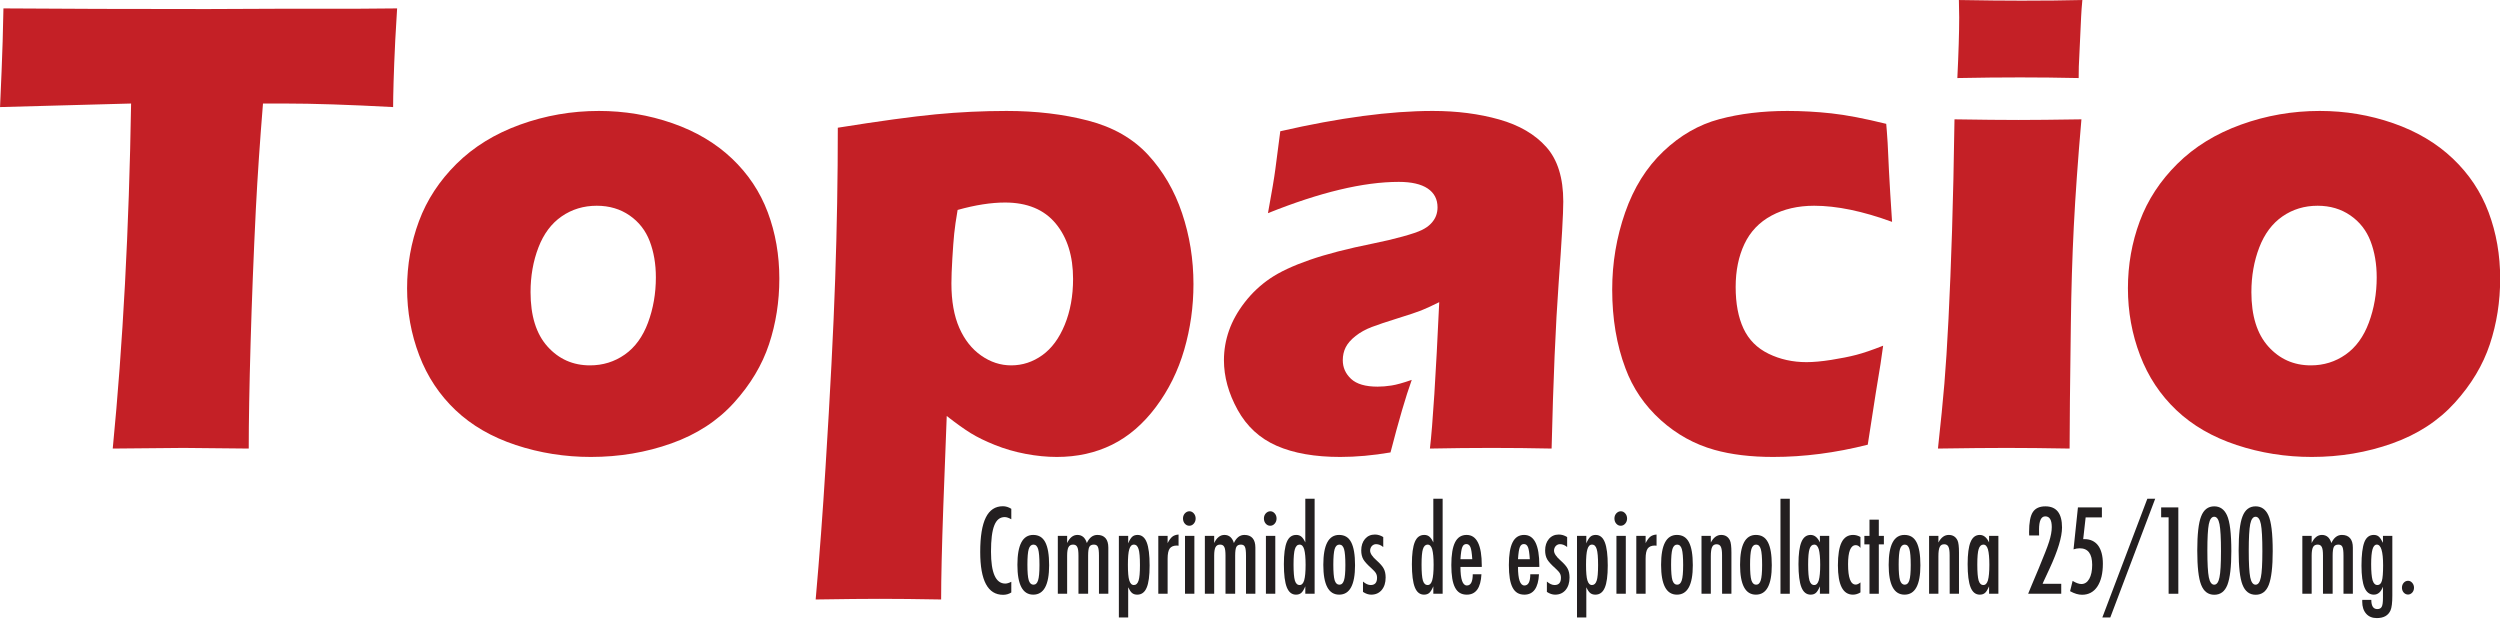 <?xml version="1.0" encoding="UTF-8" standalone="no"?>
<svg xmlns="http://www.w3.org/2000/svg" xmlns:xlink="http://www.w3.org/1999/xlink" xmlns:serif="http://www.serif.com/" width="100%" height="100%" viewBox="0 0 480 119" version="1.1" xml:space="preserve" style="fill-rule:evenodd;clip-rule:evenodd;stroke-linejoin:round;stroke-miterlimit:2;">
    <g transform="matrix(1,0,0,1,2253,-852.56)">
        <g transform="matrix(1.087,0,0,1.087,-2344.95,795.664)">
            <g transform="matrix(1,0,0,1,104.504,53.826)">
                <path d="M0,77.747C1.801,59.293 2.882,38.978 3.242,16.802L-19.905,17.429L-19.633,11.106C-19.488,7.727 -19.379,4.025 -19.306,0C-9.013,0.076 2.984,0.115 16.685,0.115L30.114,0.058L43.163,0.058L50.23,0L49.904,5.579C49.76,8.571 49.66,11.044 49.606,13C49.551,14.956 49.524,16.432 49.524,17.429C41.772,17.012 35.378,16.802 30.343,16.802L26.54,16.802C25.993,23.511 25.573,29.707 25.281,35.393C24.879,43.541 24.569,51.453 24.35,59.128C24.131,66.803 24.022,73.01 24.022,77.747C18.08,77.671 14.239,77.633 12.5,77.633C10.942,77.633 6.775,77.671 0,77.747" style="fill:rgb(196,32,38);fill-rule:nonzero;"></path>
            </g>
            <g transform="matrix(1,0,0,1,189.997,116.308)">
                <path d="M0,-27.624C-2.321,-27.624 -4.387,-26.998 -6.2,-25.745C-8.013,-24.491 -9.381,-22.659 -10.306,-20.248C-11.23,-17.836 -11.693,-15.207 -11.693,-12.359C-11.693,-8.182 -10.696,-4.983 -8.702,-2.762C-6.708,-0.541 -4.207,0.57 -1.197,0.57C1.087,0.57 3.136,-0.065 4.949,-1.338C6.761,-2.61 8.13,-4.489 9.055,-6.977C9.979,-9.463 10.442,-12.131 10.442,-14.979C10.442,-17.333 10.079,-19.459 9.354,-21.359C8.628,-23.257 7.441,-24.776 5.792,-25.915C4.142,-27.054 2.211,-27.624 0,-27.624M0.38,-44.37C4.876,-44.37 9.199,-43.648 13.352,-42.205C17.502,-40.762 21.01,-38.683 23.875,-35.968C26.738,-33.253 28.851,-30.082 30.21,-26.457C31.57,-22.83 32.25,-18.928 32.25,-14.751C32.25,-10.688 31.643,-6.825 30.428,-3.161C29.213,0.504 27.156,3.94 24.255,7.148C21.354,10.358 17.666,12.759 13.188,14.354C8.71,15.949 3.97,16.746 -1.033,16.746C-5.638,16.746 -10.061,16.043 -14.303,14.639C-18.545,13.234 -22.09,11.184 -24.936,8.487C-27.782,5.792 -29.921,2.563 -31.353,-1.196C-32.786,-4.955 -33.501,-8.904 -33.501,-13.043C-33.501,-17.181 -32.803,-21.131 -31.407,-24.89C-30.012,-28.649 -27.8,-32.028 -24.772,-35.028C-21.746,-38.028 -18.001,-40.334 -13.542,-41.949C-9.083,-43.562 -4.442,-44.37 0.38,-44.37" style="fill:rgb(196,32,38);fill-rule:nonzero;"></path>
            </g>
            <g transform="matrix(1,0,0,1,253.736,140.744)">
                <path d="M0,-51.319C-0.292,-49.611 -0.493,-48.215 -0.602,-47.133C-0.711,-46.05 -0.821,-44.589 -0.93,-42.747C-1.039,-40.905 -1.094,-39.434 -1.094,-38.333C-1.094,-35.219 -0.631,-32.609 0.293,-30.501C1.218,-28.394 2.506,-26.761 4.156,-25.603C5.807,-24.444 7.574,-23.866 9.459,-23.866C11.454,-23.866 13.285,-24.464 14.954,-25.66C16.622,-26.856 17.946,-28.65 18.925,-31.042C19.904,-33.435 20.395,-36.13 20.395,-39.131C20.395,-43.193 19.37,-46.458 17.322,-48.927C15.273,-51.395 12.291,-52.629 8.375,-52.629C5.909,-52.629 3.118,-52.193 0,-51.319M-25.071,17.486C-24.384,9.701 -23.804,1.936 -23.333,-5.81C-22.501,-19.062 -21.931,-30.178 -21.623,-39.159C-21.315,-48.138 -21.161,-57.034 -21.161,-65.843C-13.8,-67.02 -8.035,-67.808 -3.866,-68.207C0.304,-68.606 4.474,-68.805 8.645,-68.805C13.866,-68.805 18.67,-68.236 23.058,-67.096C27.445,-65.957 30.971,-63.944 33.636,-61.059C36.301,-58.173 38.305,-54.736 39.646,-50.75C40.987,-46.763 41.659,-42.585 41.659,-38.219C41.659,-34.232 41.115,-30.368 40.028,-26.628C38.941,-22.887 37.275,-19.517 35.029,-16.518C32.783,-13.518 30.202,-11.297 27.286,-9.854C24.37,-8.411 21.118,-7.69 17.532,-7.69C15.757,-7.69 13.919,-7.87 12.018,-8.231C10.116,-8.592 8.313,-9.113 6.61,-9.797C4.907,-10.481 3.486,-11.173 2.345,-11.876C1.203,-12.578 -0.218,-13.594 -1.92,-14.923L-2.524,0.968C-2.781,8.259 -2.91,13.764 -2.91,17.486C-7.121,17.409 -10.732,17.372 -13.746,17.372C-16.359,17.372 -20.134,17.409 -25.071,17.486" style="fill:rgb(196,32,38);fill-rule:nonzero;"></path>
            </g>
            <g transform="matrix(1,0,0,1,308.555,114.998)">
                <path d="M0,-25.004C0.688,-28.763 1.124,-31.355 1.305,-32.779C1.486,-34.203 1.776,-36.433 2.175,-39.471C12.617,-41.863 21.592,-43.06 29.099,-43.06C33.377,-43.06 37.293,-42.556 40.847,-41.55C44.401,-40.544 47.175,-38.921 49.17,-36.68C51.164,-34.44 52.162,-31.231 52.162,-27.054C52.162,-24.927 51.89,-20.143 51.348,-12.701C50.806,-5.258 50.389,4.5 50.1,16.575C46.545,16.499 43.008,16.461 39.489,16.461C36.079,16.461 32.452,16.499 28.606,16.575C29.101,12.398 29.65,3.779 30.251,-9.284C28.876,-8.6 27.801,-8.106 27.023,-7.803C26.245,-7.499 24.879,-7.043 22.927,-6.436C20.974,-5.828 19.445,-5.316 18.342,-4.898C17.239,-4.48 16.281,-3.948 15.467,-3.303C14.652,-2.657 14.074,-1.993 13.73,-1.31C13.387,-0.626 13.215,0.134 13.215,0.969C13.215,2.26 13.705,3.361 14.684,4.272C15.663,5.183 17.221,5.639 19.361,5.639C20.123,5.639 20.938,5.573 21.808,5.44C22.679,5.307 23.875,4.975 25.398,4.443C24.346,7.368 23.095,11.64 21.645,17.259C18.526,17.79 15.572,18.056 12.78,18.056C8.284,18.056 4.541,17.401 1.55,16.091C-1.441,14.781 -3.744,12.664 -5.357,9.74C-6.971,6.817 -7.777,3.893 -7.777,0.969C-7.777,-0.816 -7.479,-2.563 -6.88,-4.272C-6.282,-5.98 -5.349,-7.65 -4.081,-9.284C-2.813,-10.916 -1.326,-12.311 0.377,-13.47C2.08,-14.628 4.41,-15.72 7.363,-16.745C10.317,-17.771 14.059,-18.739 18.589,-19.65C20.474,-20.029 22.204,-20.438 23.781,-20.875C25.358,-21.311 26.481,-21.691 27.152,-22.014C27.822,-22.336 28.366,-22.716 28.782,-23.153C29.199,-23.589 29.498,-24.045 29.68,-24.52C29.861,-24.994 29.952,-25.497 29.952,-26.029C29.952,-27.472 29.371,-28.583 28.212,-29.361C27.052,-30.139 25.349,-30.529 23.103,-30.529C16.869,-30.529 9.168,-28.687 0,-25.004" style="fill:rgb(196,32,38);fill-rule:nonzero;"></path>
            </g>
            <g transform="matrix(1,0,0,1,417.216,91.589)">
                <path d="M0,21.815C-0.182,23.334 -0.617,26.125 -1.305,30.188L-2.719,39.301C-8.412,40.744 -13.977,41.465 -19.416,41.465C-23.368,41.465 -26.83,41.047 -29.803,40.212C-33.32,39.225 -36.474,37.478 -39.266,34.972C-42.13,32.39 -44.215,29.334 -45.52,25.802C-47.079,21.664 -47.858,17.03 -47.858,11.904C-47.858,7.196 -47.097,2.658 -45.574,-1.708C-44.052,-6.075 -41.804,-9.673 -38.831,-12.502C-35.858,-15.331 -32.559,-17.229 -28.933,-18.198C-25.308,-19.166 -21.301,-19.65 -16.914,-19.65C-14.34,-19.65 -11.747,-19.508 -9.137,-19.223C-6.526,-18.938 -3.3,-18.321 0.544,-17.372L0.653,-16.062C0.761,-14.695 0.843,-13.299 0.897,-11.875C0.952,-10.452 1.069,-8.202 1.251,-5.126L1.577,-0.057C-3.608,-1.955 -8.194,-2.905 -12.182,-2.905C-15.047,-2.905 -17.558,-2.325 -19.714,-1.167C-21.872,-0.009 -23.467,1.662 -24.5,3.845C-25.534,6.029 -26.05,8.564 -26.05,11.449C-26.05,14.373 -25.588,16.822 -24.664,18.796C-23.739,20.771 -22.262,22.252 -20.231,23.239C-18.201,24.227 -15.971,24.72 -13.542,24.72C-12.31,24.72 -10.85,24.587 -9.164,24.321C-7.478,24.056 -6.009,23.761 -4.759,23.438C-3.508,23.116 -1.922,22.575 0,21.815" style="fill:rgb(196,32,38);fill-rule:nonzero;"></path>
            </g>
            <g transform="matrix(1,0,0,1,430.323,117.789)">
                <path d="M0,-51.66C0.218,-56.179 0.326,-59.748 0.326,-62.368C0.326,-63.127 0.308,-64.153 0.272,-65.444C4.658,-65.367 8.339,-65.33 11.312,-65.33C15.409,-65.33 18.998,-65.367 22.08,-65.444C21.972,-64.266 21.898,-63.28 21.863,-62.482L21.536,-55.419C21.463,-54.356 21.428,-53.103 21.428,-51.66C17.838,-51.736 14.393,-51.774 11.095,-51.774C7.686,-51.774 3.988,-51.736 0,-51.66M-3.426,13.784C-2.921,9.152 -2.543,5.336 -2.291,2.336C-2.039,-0.663 -1.794,-4.499 -1.56,-9.17C-1.326,-13.84 -1.118,-19.004 -0.938,-24.662C-0.758,-30.32 -0.614,-36.889 -0.505,-44.369C4.21,-44.293 7.984,-44.256 10.815,-44.256C13.391,-44.256 17.091,-44.293 21.917,-44.369C21.293,-37.193 20.845,-30.889 20.57,-25.459C20.295,-20.029 20.122,-14.276 20.048,-8.202C19.901,2.583 19.828,9.911 19.828,13.784C15.518,13.709 11.805,13.671 8.689,13.671C5.611,13.671 1.572,13.709 -3.426,13.784" style="fill:rgb(196,32,38);fill-rule:nonzero;"></path>
            </g>
            <g transform="matrix(1,0,0,1,493.953,116.308)">
                <path d="M0,-27.624C-2.321,-27.624 -4.387,-26.998 -6.2,-25.745C-8.013,-24.491 -9.381,-22.659 -10.306,-20.248C-11.23,-17.836 -11.693,-15.207 -11.693,-12.359C-11.693,-8.182 -10.696,-4.983 -8.702,-2.762C-6.708,-0.541 -4.207,0.57 -1.197,0.57C1.087,0.57 3.136,-0.065 4.949,-1.338C6.761,-2.61 8.13,-4.489 9.055,-6.977C9.979,-9.463 10.442,-12.131 10.442,-14.979C10.442,-17.333 10.079,-19.459 9.354,-21.359C8.628,-23.257 7.441,-24.776 5.792,-25.915C4.142,-27.054 2.211,-27.624 0,-27.624M0.38,-44.37C4.876,-44.37 9.199,-43.648 13.352,-42.205C17.502,-40.762 21.01,-38.683 23.875,-35.968C26.738,-33.253 28.851,-30.082 30.21,-26.457C31.57,-22.83 32.25,-18.928 32.25,-14.751C32.25,-10.688 31.643,-6.825 30.428,-3.161C29.213,0.504 27.156,3.94 24.255,7.148C21.355,10.358 17.666,12.759 13.188,14.354C8.71,15.949 3.97,16.746 -1.033,16.746C-5.638,16.746 -10.061,16.043 -14.303,14.639C-18.545,13.234 -22.09,11.184 -24.936,8.487C-27.782,5.792 -29.921,2.563 -31.353,-1.196C-32.786,-4.955 -33.501,-8.904 -33.501,-13.043C-33.501,-17.181 -32.803,-21.131 -31.407,-24.89C-30.012,-28.649 -27.8,-32.028 -24.772,-35.028C-21.746,-38.028 -18.001,-40.334 -13.542,-41.949C-9.083,-43.562 -4.442,-44.37 0.38,-44.37" style="fill:rgb(196,32,38);fill-rule:nonzero;"></path>
            </g>
            <g transform="matrix(1,0,0,1,263.22,156.951)">
                <path d="M0,-14.737L0,-12.89C-0.46,-13.147 -0.845,-13.275 -1.155,-13.275C-1.581,-13.275 -1.945,-13.155 -2.25,-12.914C-2.555,-12.674 -2.806,-12.303 -3.004,-11.803C-3.203,-11.302 -3.349,-10.669 -3.444,-9.902C-3.539,-9.134 -3.586,-8.227 -3.586,-7.18C-3.586,-3.413 -2.745,-1.53 -1.061,-1.53C-0.767,-1.53 -0.414,-1.635 0,-1.846L0,0.041C-0.431,0.317 -0.914,0.455 -1.448,0.455C-4.144,0.455 -5.491,-2.067 -5.491,-7.111C-5.491,-9.838 -5.163,-11.866 -4.504,-13.196C-3.846,-14.526 -2.839,-15.192 -1.483,-15.192C-0.983,-15.192 -0.489,-15.04 0,-14.737" style="fill:rgb(35,31,32);fill-rule:nonzero;"></path>
            </g>
            <g transform="matrix(1,0,0,1,268.194,152.063)">
                <path d="M0,0.079C0,-1.265 -0.078,-2.2 -0.232,-2.727C-0.388,-3.26 -0.664,-3.526 -1.06,-3.526C-1.451,-3.526 -1.73,-3.263 -1.896,-2.736C-2.052,-2.21 -2.129,-1.291 -2.129,0.019C-2.129,1.33 -2.052,2.246 -1.896,2.766C-1.73,3.292 -1.451,3.556 -1.06,3.556C-0.669,3.556 -0.396,3.296 -0.241,2.775C-0.081,2.288 0,1.39 0,0.079M1.707,0.128C1.707,3.585 0.773,5.314 -1.095,5.314C-2.962,5.314 -3.896,3.559 -3.896,0.049C-3.896,-3.474 -2.965,-5.235 -1.104,-5.235C-0.621,-5.235 -0.203,-5.13 0.151,-4.92C0.504,-4.709 0.796,-4.383 1.026,-3.942C1.256,-3.5 1.427,-2.944 1.539,-2.272C1.651,-1.601 1.707,-0.8 1.707,0.128" style="fill:rgb(35,31,32);fill-rule:nonzero;"></path>
            </g>
            <g transform="matrix(1,0,0,1,271.436,157.052)">
                <path d="M0,-10.056L1.646,-10.056L1.646,-8.792C2.1,-9.746 2.704,-10.224 3.457,-10.224C4.278,-10.224 4.836,-9.746 5.129,-8.792C5.566,-9.746 6.187,-10.224 6.991,-10.224C7.618,-10.224 8.096,-10.035 8.426,-9.656C8.757,-9.277 8.922,-8.719 8.922,-7.982L8.922,0.168L7.267,0.168L7.267,-6.559C7.267,-7.33 7.204,-7.847 7.077,-8.11C6.957,-8.38 6.721,-8.515 6.371,-8.515C5.974,-8.515 5.704,-8.377 5.56,-8.1C5.422,-7.83 5.353,-7.317 5.353,-6.559L5.353,0.168L3.646,0.168L3.646,-6.559C3.646,-6.921 3.63,-7.228 3.599,-7.478C3.567,-7.728 3.514,-7.929 3.439,-8.08C3.365,-8.232 3.267,-8.342 3.146,-8.411C3.026,-8.481 2.876,-8.515 2.698,-8.515C2.319,-8.515 2.049,-8.367 1.888,-8.071C1.727,-7.774 1.646,-7.27 1.646,-6.559L1.646,0.168L0,0.168L0,-10.056Z" style="fill:rgb(35,31,32);fill-rule:nonzero;"></path>
            </g>
            <g transform="matrix(1,0,0,1,285.944,156.074)">
                <path d="M0,-3.912C0,-5.301 -0.081,-6.243 -0.242,-6.737C-0.396,-7.27 -0.675,-7.537 -1.078,-7.537C-1.457,-7.537 -1.727,-7.261 -1.888,-6.707C-2.049,-6.194 -2.129,-5.278 -2.129,-3.961C-2.129,-2.644 -2.049,-1.729 -1.888,-1.215C-1.722,-0.668 -1.451,-0.395 -1.078,-0.395C-0.687,-0.395 -0.408,-0.659 -0.242,-1.185C-0.081,-1.673 0,-2.581 0,-3.912M-3.724,5.334L-3.724,-9.078L-2.078,-9.078L-2.078,-7.755C-1.848,-8.314 -1.612,-8.703 -1.371,-8.92C-1.129,-9.138 -0.813,-9.246 -0.422,-9.246C0.313,-9.246 0.852,-8.81 1.194,-7.937C1.536,-7.065 1.707,-5.7 1.707,-3.843C1.707,-2.025 1.531,-0.718 1.181,0.079C0.836,0.896 0.281,1.304 -0.483,1.304C-0.851,1.304 -1.152,1.208 -1.388,1.017C-1.503,0.925 -1.618,0.794 -1.733,0.622C-1.848,0.451 -1.963,0.243 -2.078,0L-2.078,5.334L-3.724,5.334Z" style="fill:rgb(35,31,32);fill-rule:nonzero;"></path>
            </g>
            <g transform="matrix(1,0,0,1,289.185,156.983)">
                <path d="M0,-9.987L1.646,-9.987L1.646,-8.713C1.928,-9.253 2.207,-9.632 2.482,-9.849C2.758,-10.066 3.124,-10.191 3.578,-10.224L3.578,-8.249C3.462,-8.268 3.365,-8.279 3.284,-8.279C2.692,-8.279 2.27,-8.104 2.017,-7.755C1.77,-7.412 1.646,-6.813 1.646,-5.957L1.646,0.237L0,0.237L0,-9.987Z" style="fill:rgb(35,31,32);fill-rule:nonzero;"></path>
            </g>
            <g transform="matrix(1,0,0,1,0,-492.131)">
                <path d="M293.901,639.127L295.556,639.127L295.556,649.351L293.901,649.351L293.901,639.127ZM294.677,634.78C294.975,634.78 295.234,634.905 295.452,635.155C295.671,635.406 295.78,635.705 295.78,636.054C295.78,636.41 295.671,636.713 295.452,636.963C295.234,637.214 294.97,637.339 294.659,637.339C294.349,637.339 294.084,637.214 293.866,636.963C293.654,636.719 293.547,636.413 293.547,636.045C293.547,635.702 293.656,635.406 293.875,635.155C294.11,634.905 294.378,634.78 294.677,634.78" style="fill:rgb(35,31,32);fill-rule:nonzero;"></path>
            </g>
            <g transform="matrix(1,0,0,1,297.409,157.052)">
                <path d="M0,-10.056L1.646,-10.056L1.646,-8.792C2.1,-9.746 2.704,-10.224 3.457,-10.224C4.278,-10.224 4.836,-9.746 5.129,-8.792C5.566,-9.746 6.187,-10.224 6.991,-10.224C7.618,-10.224 8.096,-10.035 8.426,-9.656C8.757,-9.277 8.922,-8.719 8.922,-7.982L8.922,0.168L7.267,0.168L7.267,-6.559C7.267,-7.33 7.204,-7.847 7.077,-8.11C6.957,-8.38 6.721,-8.515 6.371,-8.515C5.974,-8.515 5.704,-8.377 5.56,-8.1C5.422,-7.83 5.353,-7.317 5.353,-6.559L5.353,0.168L3.646,0.168L3.646,-6.559C3.646,-6.921 3.63,-7.228 3.599,-7.478C3.567,-7.728 3.514,-7.929 3.439,-8.08C3.365,-8.232 3.267,-8.342 3.146,-8.411C3.026,-8.481 2.876,-8.515 2.698,-8.515C2.319,-8.515 2.049,-8.367 1.888,-8.071C1.727,-7.774 1.646,-7.27 1.646,-6.559L1.646,0.168L0,0.168L0,-10.056Z" style="fill:rgb(35,31,32);fill-rule:nonzero;"></path>
            </g>
            <g transform="matrix(1,0,0,1,0,-492.131)">
                <path d="M308.194,639.127L309.849,639.127L309.849,649.351L308.194,649.351L308.194,639.127ZM308.97,634.78C309.268,634.78 309.527,634.905 309.745,635.155C309.964,635.406 310.073,635.705 310.073,636.054C310.073,636.41 309.964,636.713 309.745,636.963C309.527,637.214 309.262,637.339 308.952,637.339C308.642,637.339 308.377,637.214 308.159,636.963C307.947,636.719 307.84,636.413 307.84,636.045C307.84,635.702 307.949,635.406 308.168,635.155C308.403,634.905 308.671,634.78 308.97,634.78" style="fill:rgb(35,31,32);fill-rule:nonzero;"></path>
            </g>
            <g transform="matrix(1,0,0,1,313.073,145.751)">
                <path d="M0,6.312C0,7.655 0.078,8.594 0.233,9.127C0.394,9.661 0.675,9.927 1.078,9.927C1.445,9.927 1.712,9.651 1.879,9.098C2.046,8.505 2.129,7.593 2.129,6.361C2.129,5.123 2.046,4.208 1.879,3.615C1.712,3.062 1.445,2.786 1.078,2.786C0.687,2.786 0.408,3.049 0.241,3.576C0.081,4.063 0,4.975 0,6.312M3.724,-5.314L3.724,11.468L2.078,11.468L2.078,10.154C1.842,10.714 1.606,11.1 1.371,11.31C1.135,11.521 0.822,11.626 0.431,11.626C-0.305,11.626 -0.845,11.193 -1.19,10.327C-1.535,9.461 -1.707,8.1 -1.707,6.243C-1.707,5.347 -1.664,4.573 -1.578,3.921C-1.491,3.27 -1.361,2.733 -1.186,2.311C-1.01,1.89 -0.785,1.579 -0.509,1.378C-0.233,1.177 0.095,1.077 0.474,1.077C0.836,1.077 1.135,1.175 1.371,1.373C1.485,1.465 1.604,1.597 1.724,1.768C1.845,1.939 1.962,2.15 2.078,2.4L2.078,-5.314L3.724,-5.314Z" style="fill:rgb(35,31,32);fill-rule:nonzero;"></path>
            </g>
            <g transform="matrix(1,0,0,1,322.228,152.063)">
                <path d="M0,0.079C0,-1.265 -0.078,-2.2 -0.232,-2.727C-0.388,-3.26 -0.664,-3.526 -1.06,-3.526C-1.451,-3.526 -1.73,-3.263 -1.896,-2.736C-2.052,-2.21 -2.129,-1.291 -2.129,0.019C-2.129,1.33 -2.052,2.246 -1.896,2.766C-1.73,3.292 -1.451,3.556 -1.06,3.556C-0.669,3.556 -0.396,3.296 -0.241,2.775C-0.081,2.288 0,1.39 0,0.079M1.707,0.128C1.707,3.585 0.773,5.314 -1.095,5.314C-2.962,5.314 -3.896,3.559 -3.896,0.049C-3.896,-3.474 -2.965,-5.235 -1.104,-5.235C-0.621,-5.235 -0.203,-5.13 0.151,-4.92C0.504,-4.709 0.796,-4.383 1.026,-3.942C1.256,-3.5 1.427,-2.944 1.539,-2.272C1.651,-1.601 1.707,-0.8 1.707,0.128" style="fill:rgb(35,31,32);fill-rule:nonzero;"></path>
            </g>
            <g transform="matrix(1,0,0,1,328.918,156.934)">
                <path d="M0,-9.731L0,-7.962C-0.402,-8.305 -0.825,-8.476 -1.268,-8.476C-1.417,-8.476 -1.555,-8.447 -1.681,-8.387C-1.808,-8.328 -1.918,-8.248 -2.013,-8.146C-2.108,-8.043 -2.183,-7.921 -2.237,-7.78C-2.292,-7.638 -2.319,-7.488 -2.319,-7.331C-2.319,-6.843 -1.934,-6.264 -1.164,-5.592C-0.854,-5.315 -0.595,-5.059 -0.388,-4.821C-0.181,-4.585 -0.023,-4.36 0.086,-4.149C0.31,-3.735 0.422,-3.211 0.422,-2.579C0.422,-1.664 0.189,-0.929 -0.276,-0.376C-0.736,0.17 -1.354,0.444 -2.129,0.444C-2.606,0.444 -3.089,0.282 -3.578,-0.041L-3.578,-1.868C-3.101,-1.46 -2.649,-1.255 -2.224,-1.255C-1.471,-1.255 -1.095,-1.68 -1.095,-2.53C-1.095,-2.846 -1.164,-3.119 -1.302,-3.35C-1.365,-3.461 -1.466,-3.591 -1.604,-3.74C-1.742,-3.888 -1.911,-4.054 -2.112,-4.239C-2.808,-4.857 -3.279,-5.378 -3.526,-5.799C-3.767,-6.234 -3.888,-6.757 -3.888,-7.37C-3.888,-8.193 -3.667,-8.868 -3.224,-9.395C-2.776,-9.915 -2.193,-10.175 -1.474,-10.175C-0.969,-10.175 -0.477,-10.027 0,-9.731" style="fill:rgb(35,31,32);fill-rule:nonzero;"></path>
            </g>
            <g transform="matrix(1,0,0,1,335.685,145.751)">
                <path d="M0,6.312C0,7.655 0.078,8.594 0.233,9.127C0.394,9.661 0.675,9.927 1.078,9.927C1.445,9.927 1.712,9.651 1.879,9.098C2.046,8.505 2.129,7.593 2.129,6.361C2.129,5.123 2.046,4.208 1.879,3.615C1.712,3.062 1.445,2.786 1.078,2.786C0.687,2.786 0.408,3.049 0.241,3.576C0.081,4.063 0,4.975 0,6.312M3.724,-5.314L3.724,11.468L2.078,11.468L2.078,10.154C1.842,10.714 1.606,11.1 1.371,11.31C1.135,11.521 0.822,11.626 0.431,11.626C-0.305,11.626 -0.845,11.193 -1.19,10.327C-1.535,9.461 -1.707,8.1 -1.707,6.243C-1.707,5.347 -1.664,4.573 -1.578,3.921C-1.491,3.27 -1.361,2.733 -1.186,2.311C-1.01,1.89 -0.785,1.579 -0.509,1.378C-0.233,1.177 0.095,1.077 0.474,1.077C0.836,1.077 1.135,1.175 1.371,1.373C1.485,1.465 1.604,1.597 1.724,1.768C1.845,1.939 1.962,2.15 2.078,2.4L2.078,-5.314L3.724,-5.314Z" style="fill:rgb(35,31,32);fill-rule:nonzero;"></path>
            </g>
            <g transform="matrix(1,0,0,1,344.641,153.091)">
                <path d="M0,-1.976C-0.069,-3.05 -0.175,-3.754 -0.319,-4.09C-0.468,-4.465 -0.71,-4.653 -1.043,-4.653C-1.382,-4.653 -1.624,-4.465 -1.767,-4.09C-1.911,-3.754 -2.017,-3.05 -2.086,-1.976L0,-1.976ZM0.086,0.681L1.621,0.681C1.5,3.085 0.638,4.287 -0.965,4.287C-1.442,4.287 -1.852,4.184 -2.194,3.981C-2.536,3.776 -2.819,3.46 -3.043,3.032C-3.267,2.604 -3.433,2.061 -3.539,1.402C-3.645,0.744 -3.698,-0.04 -3.698,-0.949C-3.698,-2.753 -3.479,-4.09 -3.039,-4.959C-2.599,-5.829 -1.919,-6.263 -1,-6.263C0.788,-6.263 1.681,-4.459 1.681,-0.85L1.681,-0.613L-2.086,-0.613C-2.086,1.573 -1.707,2.667 -0.948,2.667C-0.258,2.667 0.086,2.004 0.086,0.681" style="fill:rgb(35,31,32);fill-rule:nonzero;"></path>
            </g>
            <g transform="matrix(1,0,0,1,354.805,153.091)">
                <path d="M0,-1.976C-0.069,-3.05 -0.175,-3.754 -0.319,-4.09C-0.468,-4.465 -0.71,-4.653 -1.043,-4.653C-1.382,-4.653 -1.624,-4.465 -1.767,-4.09C-1.911,-3.754 -2.017,-3.05 -2.086,-1.976L0,-1.976ZM0.086,0.681L1.621,0.681C1.5,3.085 0.638,4.287 -0.965,4.287C-1.442,4.287 -1.852,4.184 -2.194,3.981C-2.536,3.776 -2.819,3.46 -3.043,3.032C-3.267,2.604 -3.433,2.061 -3.539,1.402C-3.645,0.744 -3.698,-0.04 -3.698,-0.949C-3.698,-2.753 -3.479,-4.09 -3.039,-4.959C-2.599,-5.829 -1.919,-6.263 -1,-6.263C0.788,-6.263 1.681,-4.459 1.681,-0.85L1.681,-0.613L-2.086,-0.613C-2.086,1.573 -1.707,2.667 -0.948,2.667C-0.258,2.667 0.086,2.004 0.086,0.681" style="fill:rgb(35,31,32);fill-rule:nonzero;"></path>
            </g>
            <g transform="matrix(1,0,0,1,361.4,156.934)">
                <path d="M0,-9.731L0,-7.962C-0.402,-8.305 -0.825,-8.476 -1.268,-8.476C-1.417,-8.476 -1.555,-8.447 -1.681,-8.387C-1.808,-8.328 -1.918,-8.248 -2.013,-8.146C-2.108,-8.043 -2.183,-7.921 -2.237,-7.78C-2.292,-7.638 -2.319,-7.488 -2.319,-7.331C-2.319,-6.843 -1.934,-6.264 -1.164,-5.592C-0.854,-5.315 -0.595,-5.059 -0.388,-4.821C-0.181,-4.585 -0.023,-4.36 0.086,-4.149C0.31,-3.735 0.422,-3.211 0.422,-2.579C0.422,-1.664 0.189,-0.929 -0.276,-0.376C-0.736,0.17 -1.354,0.444 -2.129,0.444C-2.606,0.444 -3.089,0.282 -3.578,-0.041L-3.578,-1.868C-3.101,-1.46 -2.649,-1.255 -2.224,-1.255C-1.471,-1.255 -1.095,-1.68 -1.095,-2.53C-1.095,-2.846 -1.164,-3.119 -1.302,-3.35C-1.365,-3.461 -1.466,-3.591 -1.604,-3.74C-1.742,-3.888 -1.911,-4.054 -2.112,-4.239C-2.808,-4.857 -3.279,-5.378 -3.526,-5.799C-3.767,-6.234 -3.888,-6.757 -3.888,-7.37C-3.888,-8.193 -3.667,-8.868 -3.224,-9.395C-2.776,-9.915 -2.193,-10.175 -1.474,-10.175C-0.969,-10.175 -0.477,-10.027 0,-9.731" style="fill:rgb(35,31,32);fill-rule:nonzero;"></path>
            </g>
            <g transform="matrix(1,0,0,1,366.865,156.074)">
                <path d="M0,-3.912C0,-5.301 -0.081,-6.243 -0.242,-6.737C-0.396,-7.27 -0.675,-7.537 -1.078,-7.537C-1.457,-7.537 -1.727,-7.261 -1.888,-6.707C-2.049,-6.194 -2.129,-5.278 -2.129,-3.961C-2.129,-2.644 -2.049,-1.729 -1.888,-1.215C-1.722,-0.668 -1.451,-0.395 -1.078,-0.395C-0.687,-0.395 -0.408,-0.659 -0.242,-1.185C-0.081,-1.673 0,-2.581 0,-3.912M-3.724,5.334L-3.724,-9.078L-2.078,-9.078L-2.078,-7.755C-1.848,-8.314 -1.612,-8.703 -1.371,-8.92C-1.129,-9.138 -0.813,-9.246 -0.422,-9.246C0.313,-9.246 0.852,-8.81 1.194,-7.937C1.536,-7.065 1.707,-5.7 1.707,-3.843C1.707,-2.025 1.531,-0.718 1.181,0.079C0.836,0.896 0.281,1.304 -0.483,1.304C-0.851,1.304 -1.152,1.208 -1.388,1.017C-1.503,0.925 -1.618,0.794 -1.733,0.622C-1.848,0.451 -1.963,0.243 -2.078,0L-2.078,5.334L-3.724,5.334Z" style="fill:rgb(35,31,32);fill-rule:nonzero;"></path>
            </g>
            <g transform="matrix(1,0,0,1,0,-492.131)">
                <path d="M370.106,639.127L371.761,639.127L371.761,649.351L370.106,649.351L370.106,639.127ZM370.882,634.78C371.181,634.78 371.439,634.905 371.658,635.155C371.876,635.406 371.986,635.705 371.986,636.054C371.986,636.41 371.876,636.713 371.658,636.963C371.439,637.214 371.175,637.339 370.865,637.339C370.554,637.339 370.29,637.214 370.072,636.963C369.859,636.719 369.753,636.413 369.753,636.045C369.753,635.702 369.862,635.406 370.08,635.155C370.316,634.905 370.583,634.78 370.882,634.78" style="fill:rgb(35,31,32);fill-rule:nonzero;"></path>
            </g>
            <g transform="matrix(1,0,0,1,373.615,156.983)">
                <path d="M0,-9.987L1.646,-9.987L1.646,-8.713C1.928,-9.253 2.207,-9.632 2.482,-9.849C2.758,-10.066 3.124,-10.191 3.578,-10.224L3.578,-8.249C3.462,-8.268 3.365,-8.279 3.284,-8.279C2.692,-8.279 2.27,-8.104 2.017,-7.755C1.77,-7.412 1.646,-6.813 1.646,-5.957L1.646,0.237L0,0.237L0,-9.987Z" style="fill:rgb(35,31,32);fill-rule:nonzero;"></path>
            </g>
            <g transform="matrix(1,0,0,1,381.89,152.063)">
                <path d="M0,0.079C0,-1.265 -0.078,-2.2 -0.232,-2.727C-0.388,-3.26 -0.664,-3.526 -1.06,-3.526C-1.451,-3.526 -1.73,-3.263 -1.896,-2.736C-2.052,-2.21 -2.129,-1.291 -2.129,0.019C-2.129,1.33 -2.052,2.246 -1.896,2.766C-1.73,3.292 -1.451,3.556 -1.06,3.556C-0.669,3.556 -0.396,3.296 -0.241,2.775C-0.081,2.288 0,1.39 0,0.079M1.707,0.128C1.707,3.585 0.773,5.314 -1.095,5.314C-2.962,5.314 -3.896,3.559 -3.896,0.049C-3.896,-3.474 -2.965,-5.235 -1.104,-5.235C-0.621,-5.235 -0.203,-5.13 0.151,-4.92C0.504,-4.709 0.796,-4.383 1.026,-3.942C1.256,-3.5 1.427,-2.944 1.539,-2.272C1.651,-1.601 1.707,-0.8 1.707,0.128" style="fill:rgb(35,31,32);fill-rule:nonzero;"></path>
            </g>
            <g transform="matrix(1,0,0,1,385.132,157.052)">
                <path d="M0,-10.056L1.646,-10.056L1.646,-8.881C2.118,-9.776 2.727,-10.224 3.474,-10.224C4.198,-10.224 4.715,-9.898 5.026,-9.246C5.198,-8.877 5.284,-8.163 5.284,-7.103L5.284,0.168L3.638,0.168L3.629,-6.668C3.629,-7.36 3.557,-7.85 3.414,-8.14C3.27,-8.43 3.023,-8.575 2.672,-8.575C2.482,-8.575 2.323,-8.536 2.194,-8.461C2.064,-8.385 1.959,-8.264 1.879,-8.096C1.799,-7.928 1.74,-7.708 1.703,-7.438C1.665,-7.168 1.646,-6.836 1.646,-6.441L1.646,0.168L0,0.168L0,-10.056Z" style="fill:rgb(35,31,32);fill-rule:nonzero;"></path>
            </g>
            <g transform="matrix(1,0,0,1,395.839,152.063)">
                <path d="M0,0.079C0,-1.265 -0.078,-2.2 -0.232,-2.727C-0.388,-3.26 -0.664,-3.526 -1.06,-3.526C-1.451,-3.526 -1.73,-3.263 -1.896,-2.736C-2.052,-2.21 -2.129,-1.291 -2.129,0.019C-2.129,1.33 -2.052,2.246 -1.896,2.766C-1.73,3.292 -1.451,3.556 -1.06,3.556C-0.669,3.556 -0.396,3.296 -0.241,2.775C-0.081,2.288 0,1.39 0,0.079M1.707,0.128C1.707,3.585 0.773,5.314 -1.095,5.314C-2.962,5.314 -3.896,3.559 -3.896,0.049C-3.896,-3.474 -2.965,-5.235 -1.104,-5.235C-0.621,-5.235 -0.203,-5.13 0.151,-4.92C0.504,-4.709 0.796,-4.383 1.026,-3.942C1.256,-3.5 1.427,-2.944 1.539,-2.272C1.651,-1.601 1.707,-0.8 1.707,0.128" style="fill:rgb(35,31,32);fill-rule:nonzero;"></path>
            </g>
            <g transform="matrix(1,0,0,1,0,-494.343)">
                <rect x="399.08" y="634.78" width="1.646" height="16.783" style="fill:rgb(35,31,32);"></rect>
            </g>
            <g transform="matrix(1,0,0,1,403.968,152.142)">
                <path d="M0,-0.079C0,1.264 0.078,2.203 0.233,2.736C0.394,3.27 0.675,3.536 1.078,3.536C1.445,3.536 1.712,3.26 1.879,2.707C2.046,2.114 2.129,1.202 2.129,-0.03C2.129,-1.268 2.046,-2.183 1.879,-2.776C1.712,-3.329 1.445,-3.605 1.078,-3.605C0.687,-3.605 0.408,-3.342 0.241,-2.815C0.081,-2.328 0,-1.416 0,-0.079M3.724,-5.146L3.724,5.077L2.078,5.077L2.078,3.763C1.842,4.323 1.606,4.709 1.371,4.919C1.135,5.13 0.825,5.235 0.439,5.235C-0.302,5.235 -0.845,4.801 -1.19,3.931C-1.535,3.062 -1.707,1.699 -1.707,-0.158C-1.707,-1.93 -1.535,-3.232 -1.19,-4.065C-0.845,-4.898 -0.302,-5.314 0.439,-5.314C1.118,-5.314 1.664,-4.873 2.078,-3.991L2.078,-5.146L3.724,-5.146Z" style="fill:rgb(35,31,32);fill-rule:nonzero;"></path>
            </g>
            <g transform="matrix(1,0,0,1,413.209,157.013)">
                <path d="M0,-9.82L0,-7.894C-0.23,-8.216 -0.506,-8.378 -0.828,-8.378C-1.736,-8.378 -2.19,-7.252 -2.19,-4.999C-2.19,-2.609 -1.739,-1.414 -0.836,-1.414C-0.583,-1.414 -0.305,-1.542 0,-1.799L0,-0.031C-0.437,0.233 -0.879,0.365 -1.328,0.365C-3.098,0.365 -3.983,-1.361 -3.983,-4.812C-3.983,-6.649 -3.765,-8.004 -3.328,-8.877C-2.891,-9.749 -2.213,-10.185 -1.293,-10.185C-0.851,-10.185 -0.42,-10.064 0,-9.82" style="fill:rgb(35,31,32);fill-rule:nonzero;"></path>
            </g>
            <g transform="matrix(1,0,0,1,414.804,157.219)">
                <path d="M0,-13.088L1.646,-13.088L1.646,-10.223L2.543,-10.223L2.543,-8.722L1.646,-8.722L1.646,0L0,0L0,-8.722L-0.905,-8.722L-0.905,-10.223L0,-10.223L0,-13.088Z" style="fill:rgb(35,31,32);fill-rule:nonzero;"></path>
            </g>
            <g transform="matrix(1,0,0,1,422.088,152.063)">
                <path d="M0,0.079C0,-1.265 -0.078,-2.2 -0.232,-2.727C-0.388,-3.26 -0.664,-3.526 -1.06,-3.526C-1.451,-3.526 -1.73,-3.263 -1.896,-2.736C-2.052,-2.21 -2.129,-1.291 -2.129,0.019C-2.129,1.33 -2.052,2.246 -1.896,2.766C-1.73,3.292 -1.451,3.556 -1.06,3.556C-0.669,3.556 -0.396,3.296 -0.241,2.775C-0.081,2.288 0,1.39 0,0.079M1.707,0.128C1.707,3.585 0.773,5.314 -1.095,5.314C-2.962,5.314 -3.896,3.559 -3.896,0.049C-3.896,-3.474 -2.965,-5.235 -1.104,-5.235C-0.621,-5.235 -0.203,-5.13 0.151,-4.92C0.504,-4.709 0.796,-4.383 1.026,-3.942C1.256,-3.5 1.427,-2.944 1.539,-2.272C1.651,-1.601 1.707,-0.8 1.707,0.128" style="fill:rgb(35,31,32);fill-rule:nonzero;"></path>
            </g>
            <g transform="matrix(1,0,0,1,425.33,157.052)">
                <path d="M0,-10.056L1.646,-10.056L1.646,-8.881C2.118,-9.776 2.727,-10.224 3.474,-10.224C4.198,-10.224 4.715,-9.898 5.026,-9.246C5.198,-8.877 5.284,-8.163 5.284,-7.103L5.284,0.168L3.638,0.168L3.629,-6.668C3.629,-7.36 3.557,-7.85 3.414,-8.14C3.27,-8.43 3.023,-8.575 2.672,-8.575C2.482,-8.575 2.323,-8.536 2.194,-8.461C2.064,-8.385 1.959,-8.264 1.879,-8.096C1.799,-7.928 1.74,-7.708 1.703,-7.438C1.665,-7.168 1.646,-6.836 1.646,-6.441L1.646,0.168L0,0.168L0,-10.056Z" style="fill:rgb(35,31,32);fill-rule:nonzero;"></path>
            </g>
            <g transform="matrix(1,0,0,1,433.847,152.142)">
                <path d="M0,-0.079C0,1.264 0.078,2.203 0.233,2.736C0.394,3.27 0.675,3.536 1.078,3.536C1.445,3.536 1.712,3.26 1.879,2.707C2.046,2.114 2.129,1.202 2.129,-0.03C2.129,-1.268 2.046,-2.183 1.879,-2.776C1.712,-3.329 1.445,-3.605 1.078,-3.605C0.687,-3.605 0.408,-3.342 0.241,-2.815C0.081,-2.328 0,-1.416 0,-0.079M3.724,-5.146L3.724,5.077L2.078,5.077L2.078,3.763C1.842,4.323 1.606,4.709 1.371,4.919C1.135,5.13 0.825,5.235 0.439,5.235C-0.302,5.235 -0.845,4.801 -1.19,3.931C-1.535,3.062 -1.707,1.699 -1.707,-0.158C-1.707,-1.93 -1.535,-3.232 -1.19,-4.065C-0.845,-4.898 -0.302,-5.314 0.439,-5.314C1.118,-5.314 1.664,-4.873 2.078,-3.991L2.078,-5.146L3.724,-5.146Z" style="fill:rgb(35,31,32);fill-rule:nonzero;"></path>
            </g>
            <g transform="matrix(1,0,0,1,444.769,152.073)">
                <path d="M0,-5.147L-1.759,-5.147L-1.776,-5.75C-1.776,-7.416 -1.558,-8.588 -1.121,-9.266C-0.678,-9.951 0.063,-10.293 1.104,-10.293C3.063,-10.293 4.043,-9.049 4.043,-6.56C4.043,-4.88 3.31,-2.46 1.845,0.701L0.784,2.983C0.779,2.996 0.761,3.036 0.732,3.101C0.704,3.167 0.664,3.263 0.612,3.388L3.905,3.388L3.905,5.146L-1.94,5.146C-1.842,4.896 -1.638,4.398 -1.328,3.654C-1.017,2.91 -0.595,1.906 -0.061,0.642C0.394,-0.465 0.773,-1.403 1.078,-2.174C1.382,-2.944 1.612,-3.576 1.767,-4.07C2.078,-5.058 2.232,-5.911 2.232,-6.629C2.232,-7.893 1.851,-8.525 1.086,-8.525C0.351,-8.525 -0.018,-7.742 -0.018,-6.174L-0.009,-5.305L0,-5.147Z" style="fill:rgb(35,31,32);fill-rule:nonzero;"></path>
            </g>
            <g transform="matrix(1,0,0,1,451.622,157.397)">
                <path d="M0,-15.43L4.233,-15.43L4.233,-13.661L1.362,-13.661L0.931,-9.829L1.146,-9.829C1.669,-9.829 2.134,-9.733 2.539,-9.542C2.944,-9.351 3.285,-9.072 3.561,-8.703C3.836,-8.334 4.046,-7.88 4.189,-7.34C4.333,-6.8 4.405,-6.184 4.405,-5.492C4.405,-3.78 4.081,-2.433 3.431,-1.452C2.782,-0.484 1.879,0 0.724,0C0.075,0 -0.629,-0.211 -1.388,-0.633L-0.939,-2.45C-0.325,-2.081 0.189,-1.897 0.604,-1.897C1.189,-1.897 1.655,-2.2 2,-2.805C2.345,-3.418 2.517,-4.241 2.517,-5.275C2.517,-7.231 1.785,-8.209 0.319,-8.209C-0.043,-8.209 -0.408,-8.146 -0.776,-8.021L0,-15.43Z" style="fill:rgb(35,31,32);fill-rule:nonzero;"></path>
            </g>
            <g transform="matrix(1,0,0,1,463.881,161.407)">
                <path d="M0,-20.971L1.388,-20.971L-6.543,0L-7.948,0L0,-20.971Z" style="fill:rgb(35,31,32);fill-rule:nonzero;"></path>
            </g>
            <g transform="matrix(1,0,0,1,466.321,157.219)">
                <path d="M0,-15.252L3.034,-15.252L3.034,0L1.319,0L1.319,-13.503L0,-13.503L0,-15.252Z" style="fill:rgb(35,31,32);fill-rule:nonzero;"></path>
            </g>
            <g transform="matrix(1,0,0,1,476.889,149.465)">
                <path d="M0,0.247C0,-2.058 -0.086,-3.651 -0.258,-4.534C-0.431,-5.41 -0.744,-5.848 -1.198,-5.848C-1.652,-5.848 -1.968,-5.413 -2.146,-4.544C-2.319,-3.675 -2.405,-2.11 -2.405,0.148C-2.405,2.407 -2.319,3.975 -2.146,4.85C-1.968,5.72 -1.652,6.154 -1.198,6.154C-0.75,6.154 -0.439,5.723 -0.267,4.86C-0.089,4.037 0,2.499 0,0.247M1.828,0.247C1.828,2.987 1.598,4.962 1.138,6.174C0.684,7.346 -0.089,7.932 -1.181,7.932C-2.273,7.932 -3.049,7.343 -3.508,6.164C-3.962,5.018 -4.189,3.006 -4.189,0.128C-4.189,-2.75 -3.962,-4.761 -3.508,-5.907C-3.054,-7.092 -2.281,-7.685 -1.189,-7.685C-0.178,-7.685 0.569,-7.165 1.052,-6.125C1.569,-5.024 1.828,-2.901 1.828,0.247" style="fill:rgb(35,31,32);fill-rule:nonzero;"></path>
            </g>
            <g transform="matrix(1,0,0,1,484.199,149.465)">
                <path d="M0,0.247C0,-2.058 -0.086,-3.651 -0.258,-4.534C-0.431,-5.41 -0.744,-5.848 -1.198,-5.848C-1.652,-5.848 -1.968,-5.413 -2.146,-4.544C-2.319,-3.675 -2.405,-2.11 -2.405,0.148C-2.405,2.407 -2.319,3.975 -2.146,4.85C-1.968,5.72 -1.652,6.154 -1.198,6.154C-0.75,6.154 -0.439,5.723 -0.267,4.86C-0.089,4.037 0,2.499 0,0.247M1.828,0.247C1.828,2.987 1.598,4.962 1.138,6.174C0.684,7.346 -0.089,7.932 -1.181,7.932C-2.273,7.932 -3.049,7.343 -3.508,6.164C-3.962,5.018 -4.189,3.006 -4.189,0.128C-4.189,-2.75 -3.962,-4.761 -3.508,-5.907C-3.054,-7.092 -2.281,-7.685 -1.189,-7.685C-0.178,-7.685 0.569,-7.165 1.052,-6.125C1.569,-5.024 1.828,-2.901 1.828,0.247" style="fill:rgb(35,31,32);fill-rule:nonzero;"></path>
            </g>
            <g transform="matrix(1,0,0,1,491.26,157.052)">
                <path d="M0,-10.056L1.646,-10.056L1.646,-8.792C2.1,-9.746 2.704,-10.224 3.457,-10.224C4.278,-10.224 4.836,-9.746 5.129,-8.792C5.566,-9.746 6.187,-10.224 6.991,-10.224C7.618,-10.224 8.096,-10.035 8.426,-9.656C8.757,-9.277 8.922,-8.719 8.922,-7.982L8.922,0.168L7.267,0.168L7.267,-6.559C7.267,-7.33 7.204,-7.847 7.077,-8.11C6.957,-8.38 6.721,-8.515 6.371,-8.515C5.974,-8.515 5.704,-8.377 5.56,-8.1C5.422,-7.83 5.353,-7.317 5.353,-6.559L5.353,0.168L3.646,0.168L3.646,-6.559C3.646,-6.921 3.63,-7.228 3.599,-7.478C3.567,-7.728 3.514,-7.929 3.439,-8.08C3.365,-8.232 3.267,-8.342 3.146,-8.411C3.026,-8.481 2.876,-8.515 2.698,-8.515C2.319,-8.515 2.049,-8.367 1.888,-8.071C1.727,-7.774 1.646,-7.27 1.646,-6.559L1.646,0.168L0,0.168L0,-10.056Z" style="fill:rgb(35,31,32);fill-rule:nonzero;"></path>
            </g>
            <g transform="matrix(1,0,0,1,505.526,156.142)">
                <path d="M0,-3.941C0,-6.384 -0.368,-7.606 -1.103,-7.606C-1.454,-7.606 -1.709,-7.331 -1.871,-6.781C-2.031,-6.231 -2.112,-5.35 -2.112,-4.139C-2.112,-2.855 -2.029,-1.909 -1.862,-1.304C-1.689,-0.744 -1.402,-0.464 -1,-0.464C-0.621,-0.464 -0.359,-0.714 -0.215,-1.214C-0.072,-1.682 0,-2.591 0,-3.941M-0.026,-9.147L1.629,-9.147L1.629,1.403C1.629,2.667 1.52,3.543 1.302,4.031C0.899,4.926 0.092,5.374 -1.121,5.374C-1.919,5.374 -2.546,5.114 -3,4.594C-3.459,4.067 -3.689,3.359 -3.689,2.47L-3.681,2.154L-2.086,2.154C-2.086,3.24 -1.732,3.784 -1.026,3.784C-0.641,3.784 -0.379,3.645 -0.241,3.369C-0.098,3.105 -0.026,2.582 -0.026,1.798L-0.026,-0.168C-0.376,0.767 -0.914,1.235 -1.638,1.235C-2.385,1.235 -2.935,0.82 -3.289,-0.009C-3.642,-0.839 -3.819,-2.137 -3.819,-3.901C-3.819,-5.772 -3.649,-7.151 -3.31,-8.041C-2.977,-8.89 -2.422,-9.315 -1.646,-9.315C-1.279,-9.315 -0.98,-9.212 -0.75,-9.008C-0.52,-8.804 -0.279,-8.442 -0.026,-7.922L-0.026,-9.147Z" style="fill:rgb(35,31,32);fill-rule:nonzero;"></path>
            </g>
            <g transform="matrix(1,0,0,1,509.94,157.358)">
                <path d="M0,-2.43C0.281,-2.43 0.526,-2.308 0.732,-2.065C0.939,-1.827 1.043,-1.541 1.043,-1.205C1.043,-0.869 0.939,-0.583 0.732,-0.346C0.514,-0.116 0.264,0 -0.017,0C-0.167,0 -0.306,-0.032 -0.436,-0.094C-0.565,-0.157 -0.678,-0.242 -0.776,-0.351C-0.874,-0.459 -0.95,-0.588 -1.004,-0.736C-1.059,-0.884 -1.086,-1.044 -1.086,-1.215C-1.086,-1.551 -0.983,-1.838 -0.776,-2.075C-0.563,-2.312 -0.305,-2.43 0,-2.43" style="fill:rgb(35,31,32);fill-rule:nonzero;"></path>
            </g>
        </g>
    </g>
</svg>
